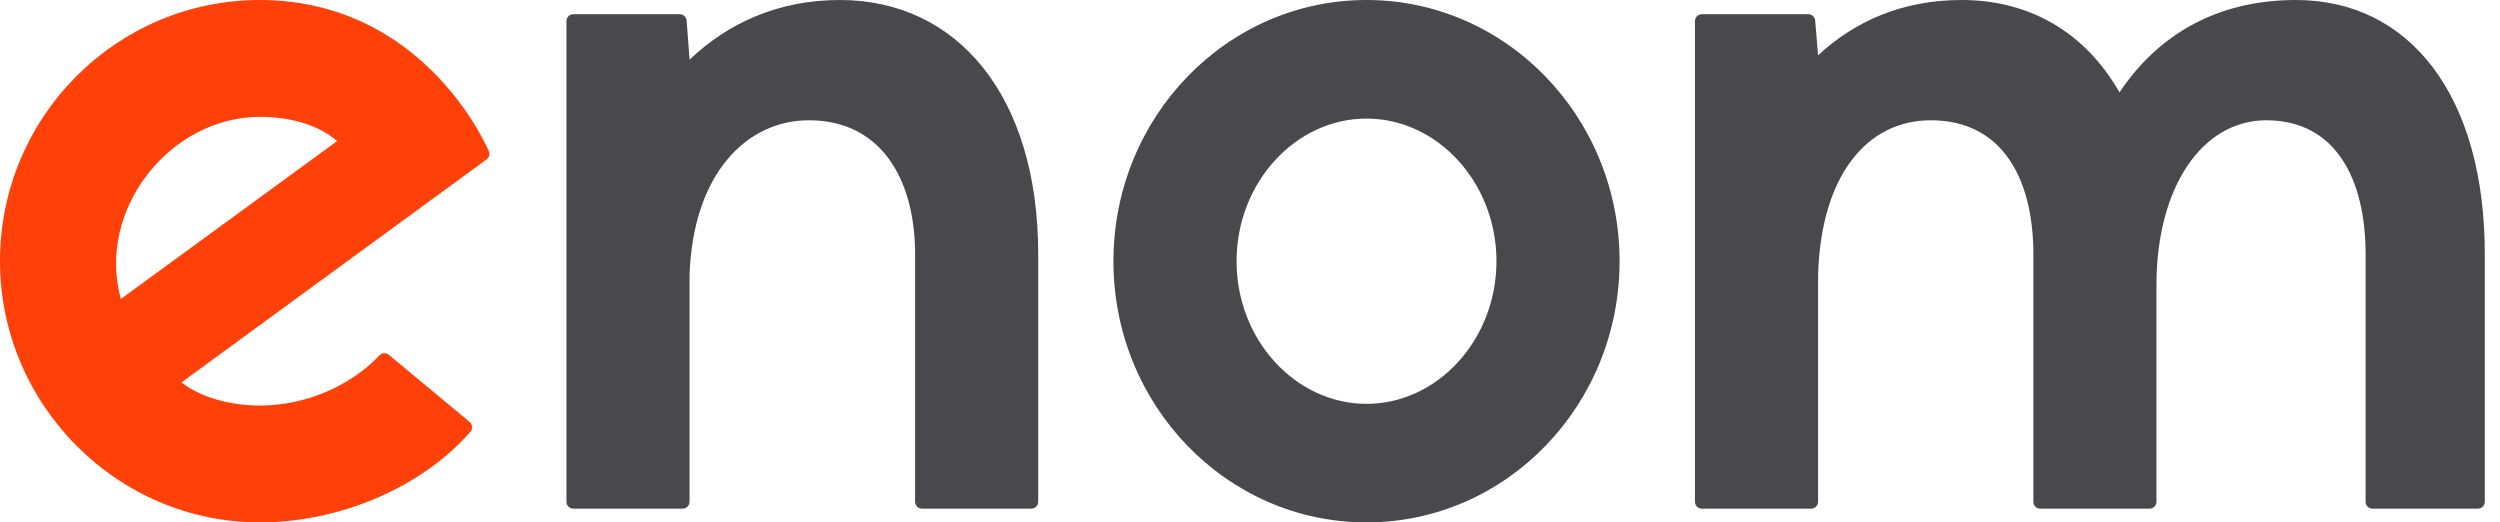 <svg width="134" height="28" viewBox="0 0 134 28" fill="none" xmlns="http://www.w3.org/2000/svg">
<path fill-rule="evenodd" clip-rule="evenodd" d="M73.245 0C80.736 0 86.809 6.269 86.809 14.001C86.809 21.733 80.736 28 73.245 28C65.754 28 59.68 21.733 59.68 14.001C59.68 6.269 65.754 0 73.245 0ZM73.245 21.646C77.043 21.646 80.21 18.222 80.21 14.001C80.21 9.779 77.043 6.356 73.245 6.356C69.447 6.356 66.28 9.779 66.28 14.001C66.28 18.222 69.447 21.646 73.245 21.646ZM123.068 0C129.157 0 133.186 5.123 133.186 13.632V26.895C133.186 27.099 133.021 27.264 132.818 27.264H127.162C126.959 27.264 126.796 27.099 126.796 26.895V13.632C126.796 9.544 125.156 6.447 121.471 6.447C118.066 6.447 115.586 9.981 115.586 15.29V26.895C115.586 27.099 115.423 27.264 115.221 27.264H109.354C109.153 27.264 108.989 27.099 108.989 26.895V13.632C108.989 9.544 107.295 6.447 103.49 6.447C100.089 6.447 97.609 9.369 97.449 14.731V26.895C97.449 27.099 97.285 27.264 97.082 27.264H91.217C91.015 27.264 90.85 27.099 90.85 26.895V1.131C90.85 0.927 91.015 0.762 91.217 0.762H96.928C97.119 0.762 97.279 0.908 97.294 1.1L97.449 2.967C99.402 1.146 101.961 0 105.139 0C108.833 0 111.79 1.77 113.604 4.952C115.586 1.989 118.682 0 123.068 0ZM45.017 0C51.305 0 55.649 5.123 55.649 13.632V26.895C55.649 27.099 55.484 27.264 55.282 27.264H49.415C49.214 27.264 49.049 27.099 49.049 26.895V13.632C49.049 9.544 47.173 6.447 43.367 6.447C39.963 6.447 37.135 9.378 36.96 14.757V26.895C36.96 27.099 36.795 27.264 36.593 27.264H30.728C30.525 27.264 30.361 27.099 30.361 26.895V1.131C30.361 0.927 30.525 0.762 30.728 0.762H36.437C36.628 0.762 36.788 0.911 36.803 1.103L36.96 3.198C39.011 1.244 41.706 0 45.017 0Z" fill="#49484D"/>
<path fill-rule="evenodd" clip-rule="evenodd" d="M20.839 19.015C20.692 18.893 20.475 18.904 20.343 19.044C18.914 20.561 16.549 21.737 13.931 21.737C12.409 21.737 10.811 21.341 9.727 20.497L26.082 8.544C26.223 8.442 26.273 8.255 26.201 8.096C25.081 5.635 21.335 0 13.931 0C6.237 0 0 6.267 0 13.999C0 21.655 6.237 28 13.931 28C18.277 28 22.676 26.073 25.218 23.135C25.351 22.981 25.328 22.745 25.171 22.615L20.839 19.015ZM13.931 6.263C15.451 6.263 16.982 6.635 18.073 7.56L6.478 16.025C5.159 11.239 9.116 6.263 13.931 6.263Z" fill="#FF4008"/>
</svg>
